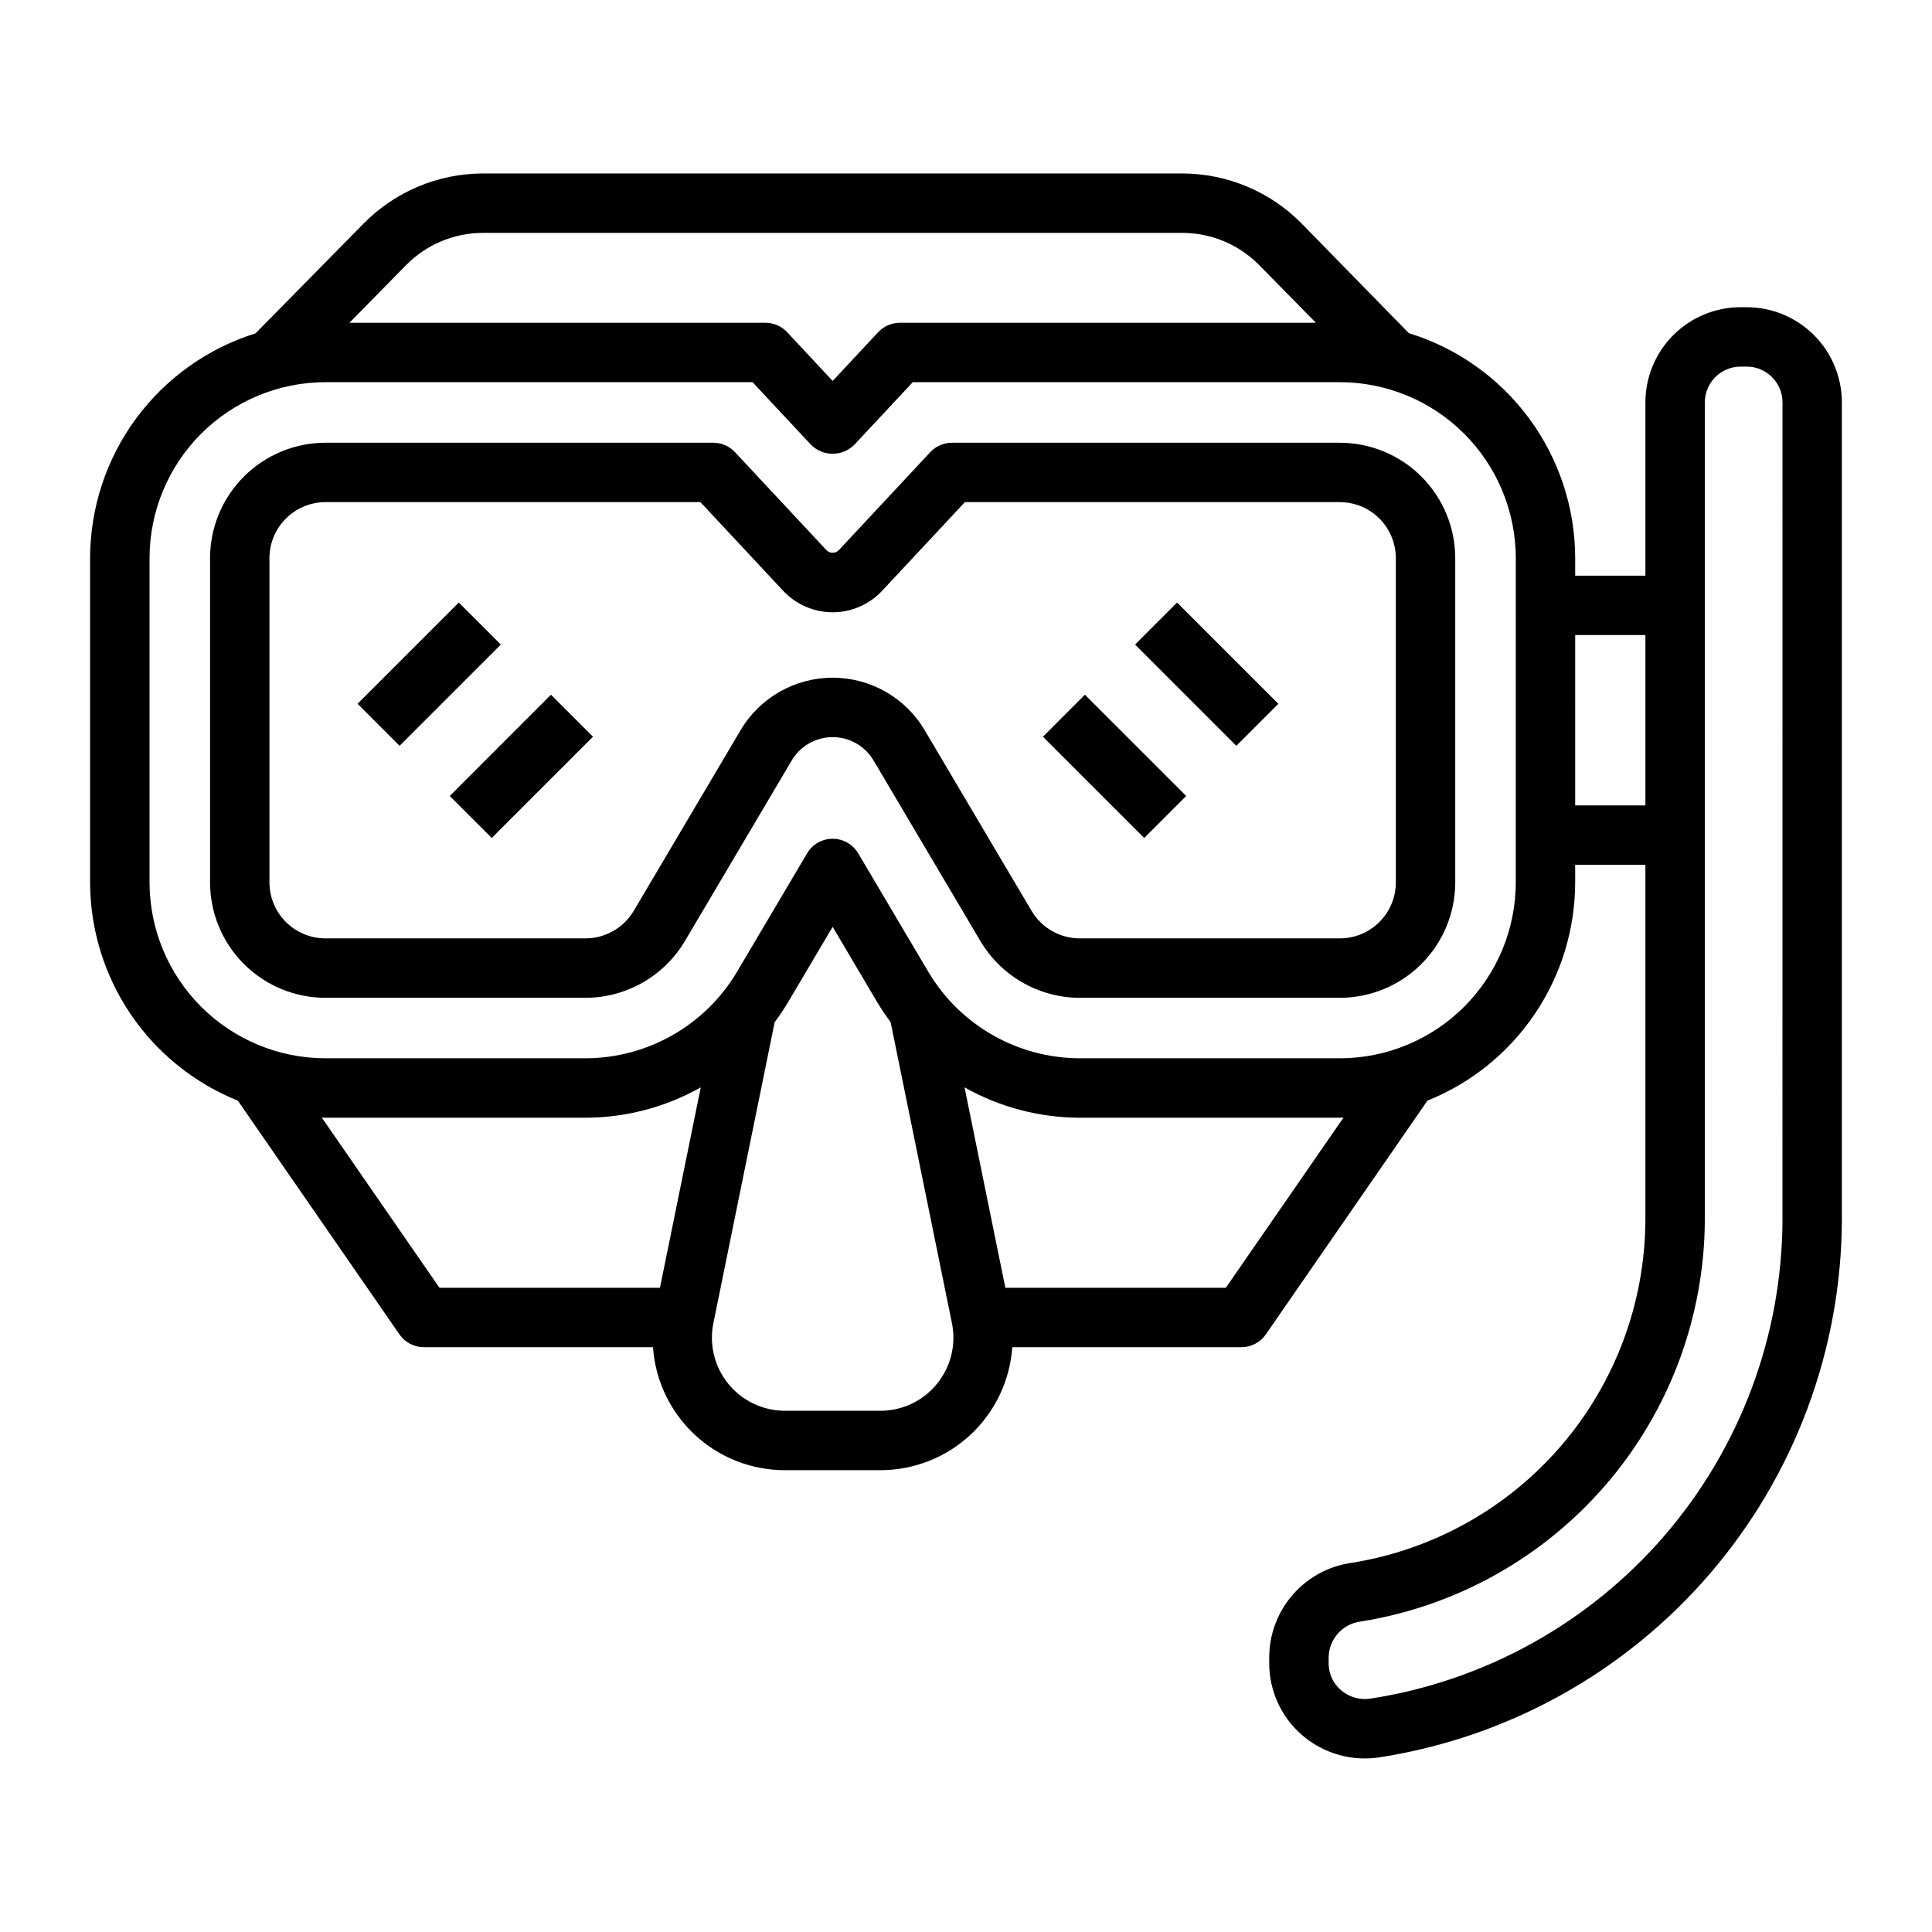 <?xml version="1.0" encoding="UTF-8"?>
<!-- Uploaded to: ICON Repo, www.iconrepo.com, Generator: ICON Repo Mixer Tools -->
<svg fill="#000000" width="800px" height="800px" version="1.1" viewBox="144 144 512 512" xmlns="http://www.w3.org/2000/svg">
 <path d="m499.08 261.33h-102.8c-2.184 0-4.266 0.906-5.754 2.504l-24.254 25.988c-0.891 0.887-2.332 0.891-3.227 0.004l-24.258-25.992h0.004c-1.488-1.598-3.574-2.504-5.758-2.504h-102.79c-8.109 0.012-15.879 3.234-21.609 8.969-5.734 5.731-8.957 13.504-8.969 21.609v85.945c0.012 8.109 3.234 15.879 8.969 21.613 5.731 5.731 13.5 8.957 21.609 8.965h68.93-0.004c10.801-0.023 20.793-5.723 26.316-15.008l28.328-47.891v0.004c2.266-3.836 6.391-6.188 10.844-6.188 4.457 0 8.582 2.352 10.848 6.188l28.332 47.891v-0.004c5.519 9.285 15.512 14.984 26.312 15.008h68.93c8.105-0.008 15.879-3.234 21.609-8.965 5.731-5.734 8.957-13.504 8.965-21.613v-85.945c-0.008-8.105-3.234-15.879-8.965-21.609-5.731-5.734-13.504-8.957-21.609-8.969zm14.832 116.52c-0.008 3.934-1.57 7.703-4.352 10.484-2.777 2.781-6.551 4.344-10.48 4.352h-68.93c-5.238-0.016-10.086-2.777-12.766-7.281l-28.328-47.887c-5.098-8.625-14.375-13.918-24.395-13.918-10.02 0-19.297 5.289-24.398 13.914l-28.328 47.891c-2.68 4.504-7.523 7.266-12.766 7.281h-68.926c-3.934-0.008-7.703-1.57-10.484-4.352s-4.344-6.551-4.348-10.484v-85.945c0.004-3.934 1.566-7.703 4.348-10.484s6.551-4.344 10.484-4.348h99.375l21.926 23.492h-0.004c3.398 3.633 8.148 5.695 13.121 5.695 4.977 0 9.727-2.062 13.121-5.699l21.922-23.488h99.375c3.93 0.004 7.703 1.566 10.48 4.348 2.781 2.781 4.344 6.551 4.352 10.484zm92.98-152.44h-1.613c-6.688 0.008-13.102 2.668-17.832 7.394-4.731 4.731-7.391 11.141-7.398 17.832v45.922h-18.609v-4.656c-0.016-13.344-4.309-26.332-12.242-37.062-7.938-10.727-19.098-18.633-31.852-22.559l-28.445-29.09c-8.324-8.43-19.672-13.188-31.52-13.219h-185.44c-11.848 0.031-23.195 4.785-31.52 13.215l-28.715 29.164h-0.004c-12.691 3.973-23.785 11.887-31.668 22.598-7.879 10.711-12.141 23.656-12.156 36.953v85.949c0.02 12.445 3.758 24.598 10.73 34.902 6.977 10.305 16.875 18.289 28.422 22.93l42.828 61.945h-0.004c1.473 2.125 3.891 3.394 6.477 3.394h60.719c0.617 8.855 4.57 17.145 11.066 23.195 6.492 6.051 15.043 9.41 23.918 9.398h25.246c8.875 0.012 17.426-3.348 23.922-9.398 6.492-6.051 10.449-14.34 11.062-23.195h60.719c2.586 0 5.008-1.27 6.477-3.394l42.828-61.945c11.547-4.641 21.441-12.625 28.418-22.93 6.977-10.305 10.715-22.457 10.73-34.902v-4.66h18.609v94.219c-0.117 21.898-8.008 43.043-22.266 59.664-14.258 16.621-33.957 27.641-55.582 31.094-6.039 0.84-11.57 3.832-15.582 8.422-4.012 4.594-6.234 10.477-6.258 16.574v1.613c-0.004 7.324 3.188 14.285 8.734 19.066 4.617 3.981 10.516 6.168 16.613 6.164 1.262 0 2.519-0.094 3.766-0.277 34.035-5.25 65.082-22.465 87.559-48.551 22.48-26.086 34.922-59.336 35.086-93.77v-216.77c-0.008-6.688-2.668-13.102-7.394-17.832-4.731-4.727-11.145-7.387-17.832-7.394zm-355.24-11.184 0.004-0.004c5.359-5.426 12.66-8.484 20.289-8.504h185.44c7.625 0.02 14.93 3.082 20.289 8.508l15.051 15.312h-110.25c-2.184 0.004-4.266 0.91-5.754 2.504l-12.055 12.914-12.055-12.914h-0.004c-1.488-1.594-3.57-2.5-5.754-2.504h-110.25zm67.242 271.05h-58.43l-31.195-45.117c0.328 0.004 0.645 0.051 0.973 0.051h68.93c10.703-0.02 21.219-2.789 30.539-8.047zm73.395 25.48c-3.672 4.512-9.184 7.125-15.004 7.117h-25.246c-5.816 0-11.324-2.613-15.004-7.117s-5.141-10.422-3.977-16.121l16.238-79.75c1.273-1.699 2.457-3.465 3.547-5.285l11.816-19.98 11.816 19.977h0.004c1.09 1.82 2.273 3.586 3.547 5.285l16.242 79.754c1.172 5.699-0.293 11.621-3.981 16.121zm76.57-25.48h-58.43l-10.816-53.117c9.32 5.262 19.836 8.031 30.539 8.051h68.93c0.328 0 0.645-0.043 0.973-0.051zm76.836-107.43h0.004c-0.016 12.359-4.93 24.207-13.672 32.945-8.738 8.738-20.586 13.656-32.945 13.668h-68.93c-16.469-0.039-31.707-8.73-40.121-22.883l-18.594-31.426v-0.004c-1.418-2.394-3.992-3.863-6.773-3.863-2.785 0-5.359 1.469-6.777 3.863l-18.594 31.43h0.004c-8.422 14.156-23.656 22.844-40.125 22.883h-68.93c-12.359-0.012-24.207-4.93-32.945-13.668-8.738-8.738-13.656-20.586-13.668-32.945v-85.949c0.012-12.359 4.93-24.207 13.668-32.945 8.738-8.742 20.586-13.656 32.945-13.672h113.19l15.477 16.578c1.523 1.531 3.594 2.394 5.754 2.394s4.231-0.863 5.754-2.394l15.477-16.578h113.19c12.359 0.016 24.207 4.93 32.949 13.672 8.738 8.738 13.652 20.586 13.668 32.945zm15.742-20.402 0.004-45.148h18.609v45.148zm54.934 109.96 0.008 0.004c-0.148 30.664-11.223 60.273-31.242 83.508-20.016 23.23-47.664 38.562-77.973 43.238-2.797 0.426-5.641-0.391-7.785-2.238-2.094-1.777-3.289-4.394-3.273-7.141v-1.613c0.09-4.816 3.703-8.836 8.48-9.438 25.336-4.039 48.414-16.945 65.117-36.418 16.707-19.473 25.953-44.246 26.094-69.898v-216.77c0.008-5.234 4.25-9.477 9.484-9.484h1.613c5.234 0.008 9.477 4.25 9.484 9.484zm-339.65-152.59-26.832 26.832-11.133-11.133 26.832-26.832zm13.293 13.293 11.133 11.133-26.832 26.832-11.129-11.129zm141.5 0 26.84 26.836-11.133 11.133-26.832-26.832zm24.426-24.422 26.832 26.832-11.133 11.133-26.832-26.832z"/>
</svg>